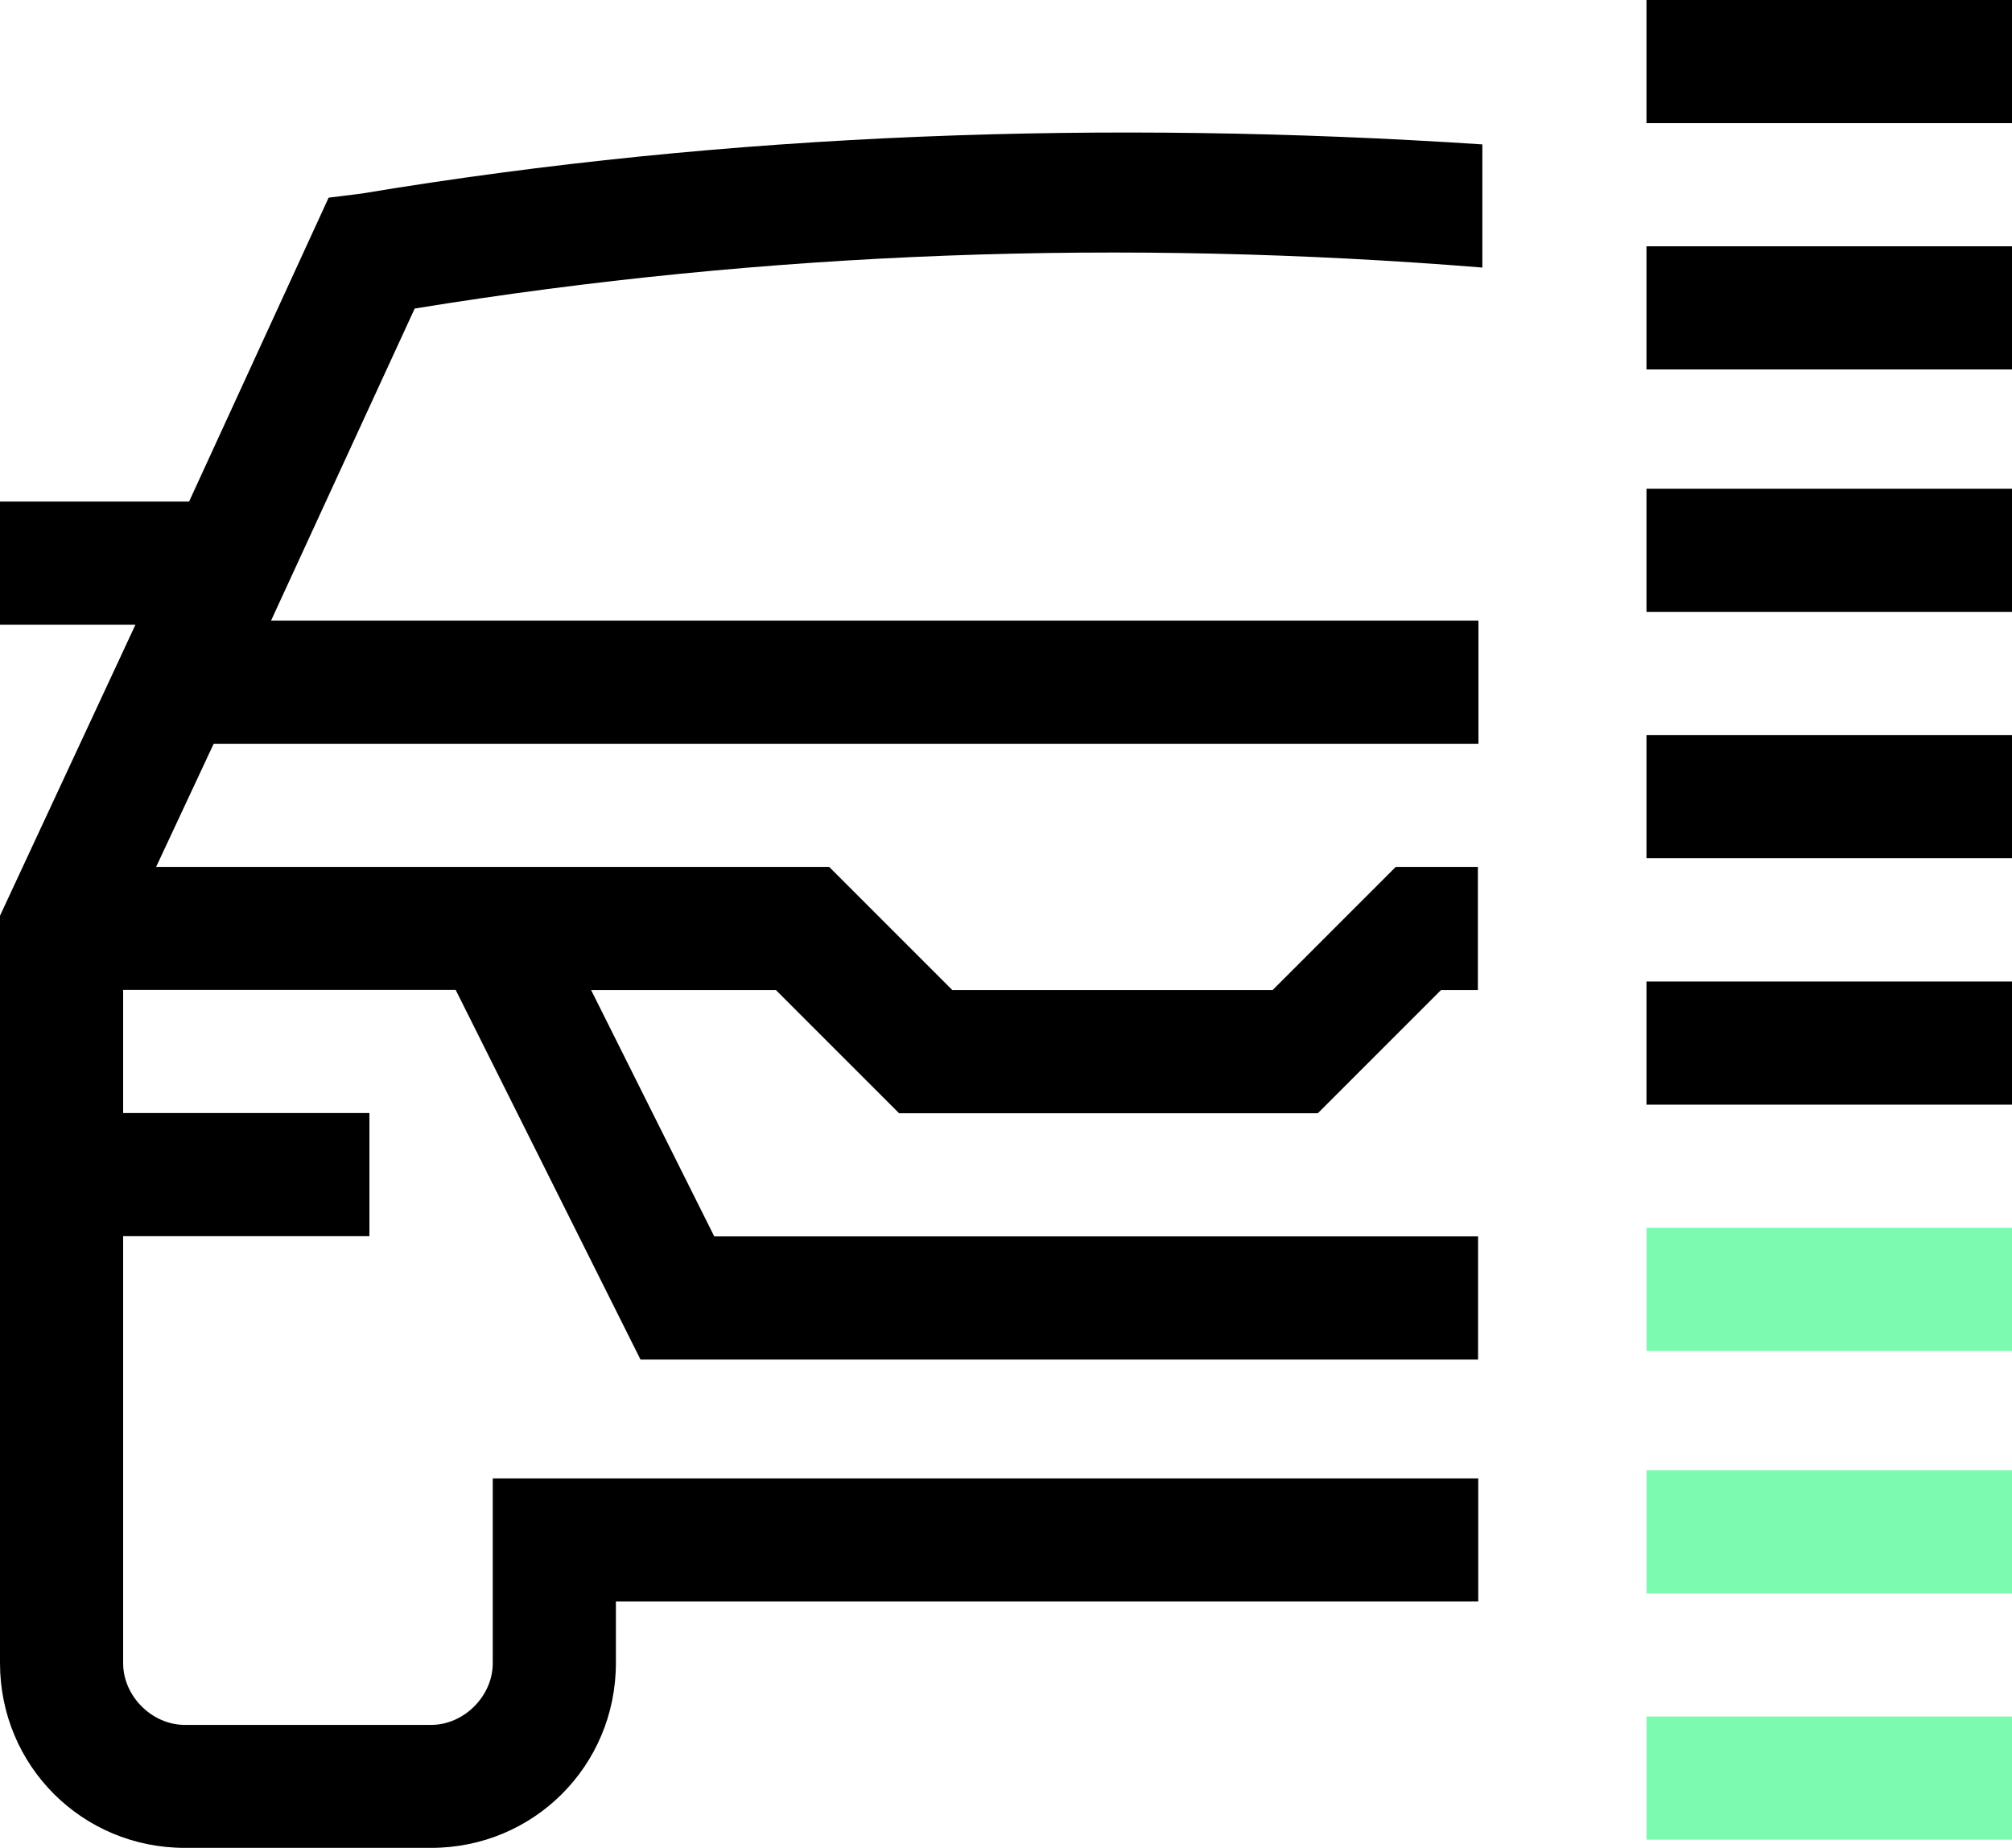 <?xml version="1.0" encoding="UTF-8"?>
<svg xmlns="http://www.w3.org/2000/svg" version="1.1" viewBox="0 0 1080 991.8">
  <defs>
    <style>
      .cls-1 {
        fill: #7cfab0;
      }
    </style>
  </defs>
  <!-- Generator: Adobe Illustrator 28.6.0, SVG Export Plug-In . SVG Version: 1.2.0 Build 709)  -->
  <g>
    <g id="Vrstva_1">
      <path class="cls-1" d="M883.8,921.3h196.2v66.1h-196.2v-66.1ZM883.8,789.1h196.2v66.1h-196.2v-66.1ZM883.8,659h196.2v66.1h-196.2v-66.1Z"/>
      <path d="M883.8,526.8h196.2v66.1h-196.2v-66.1ZM883.8,394.5h196.2v66.1h-196.2v-66.1ZM883.8,262.3h196.2v66.1h-196.2v-66.1ZM883.8,132.2h196.2v66.1h-196.2v-66.1ZM883.8,0h196.2v66.1h-196.2V0ZM793.5,793.5H264.5v99.2c0,17.6-15.4,33.1-33.1,33.1H99.2c-17.6,0-33.1-15.4-33.1-33.1v-229.2h132.2v-66.1H66.1v-66.1h178.5l99.2,198.4h449.6v-66.1h-410l-66.1-132.2h99.2l66.1,66.1h224.8l66.1-66.1h19.8v-66.1h-44.1l-66.1,66.1h-171.9l-66.1-66.1H83.8l30.9-66.1h678.9v-66.1H145.5l77.1-167.5c189.6-30.9,381.3-37.5,573.1-22v-66.1c-200.6-13.2-403.3-6.6-601.7,26.4l-17.6,2.2-74.9,163.1H0v66.1h72.7L0,491.5v401.1c0,55.1,44.1,99.2,99.2,99.2h132.2c55.1,0,99.2-44.1,99.2-99.2v-33.1h462.9v-66.1Z"/>
    </g>
  </g>
</svg>